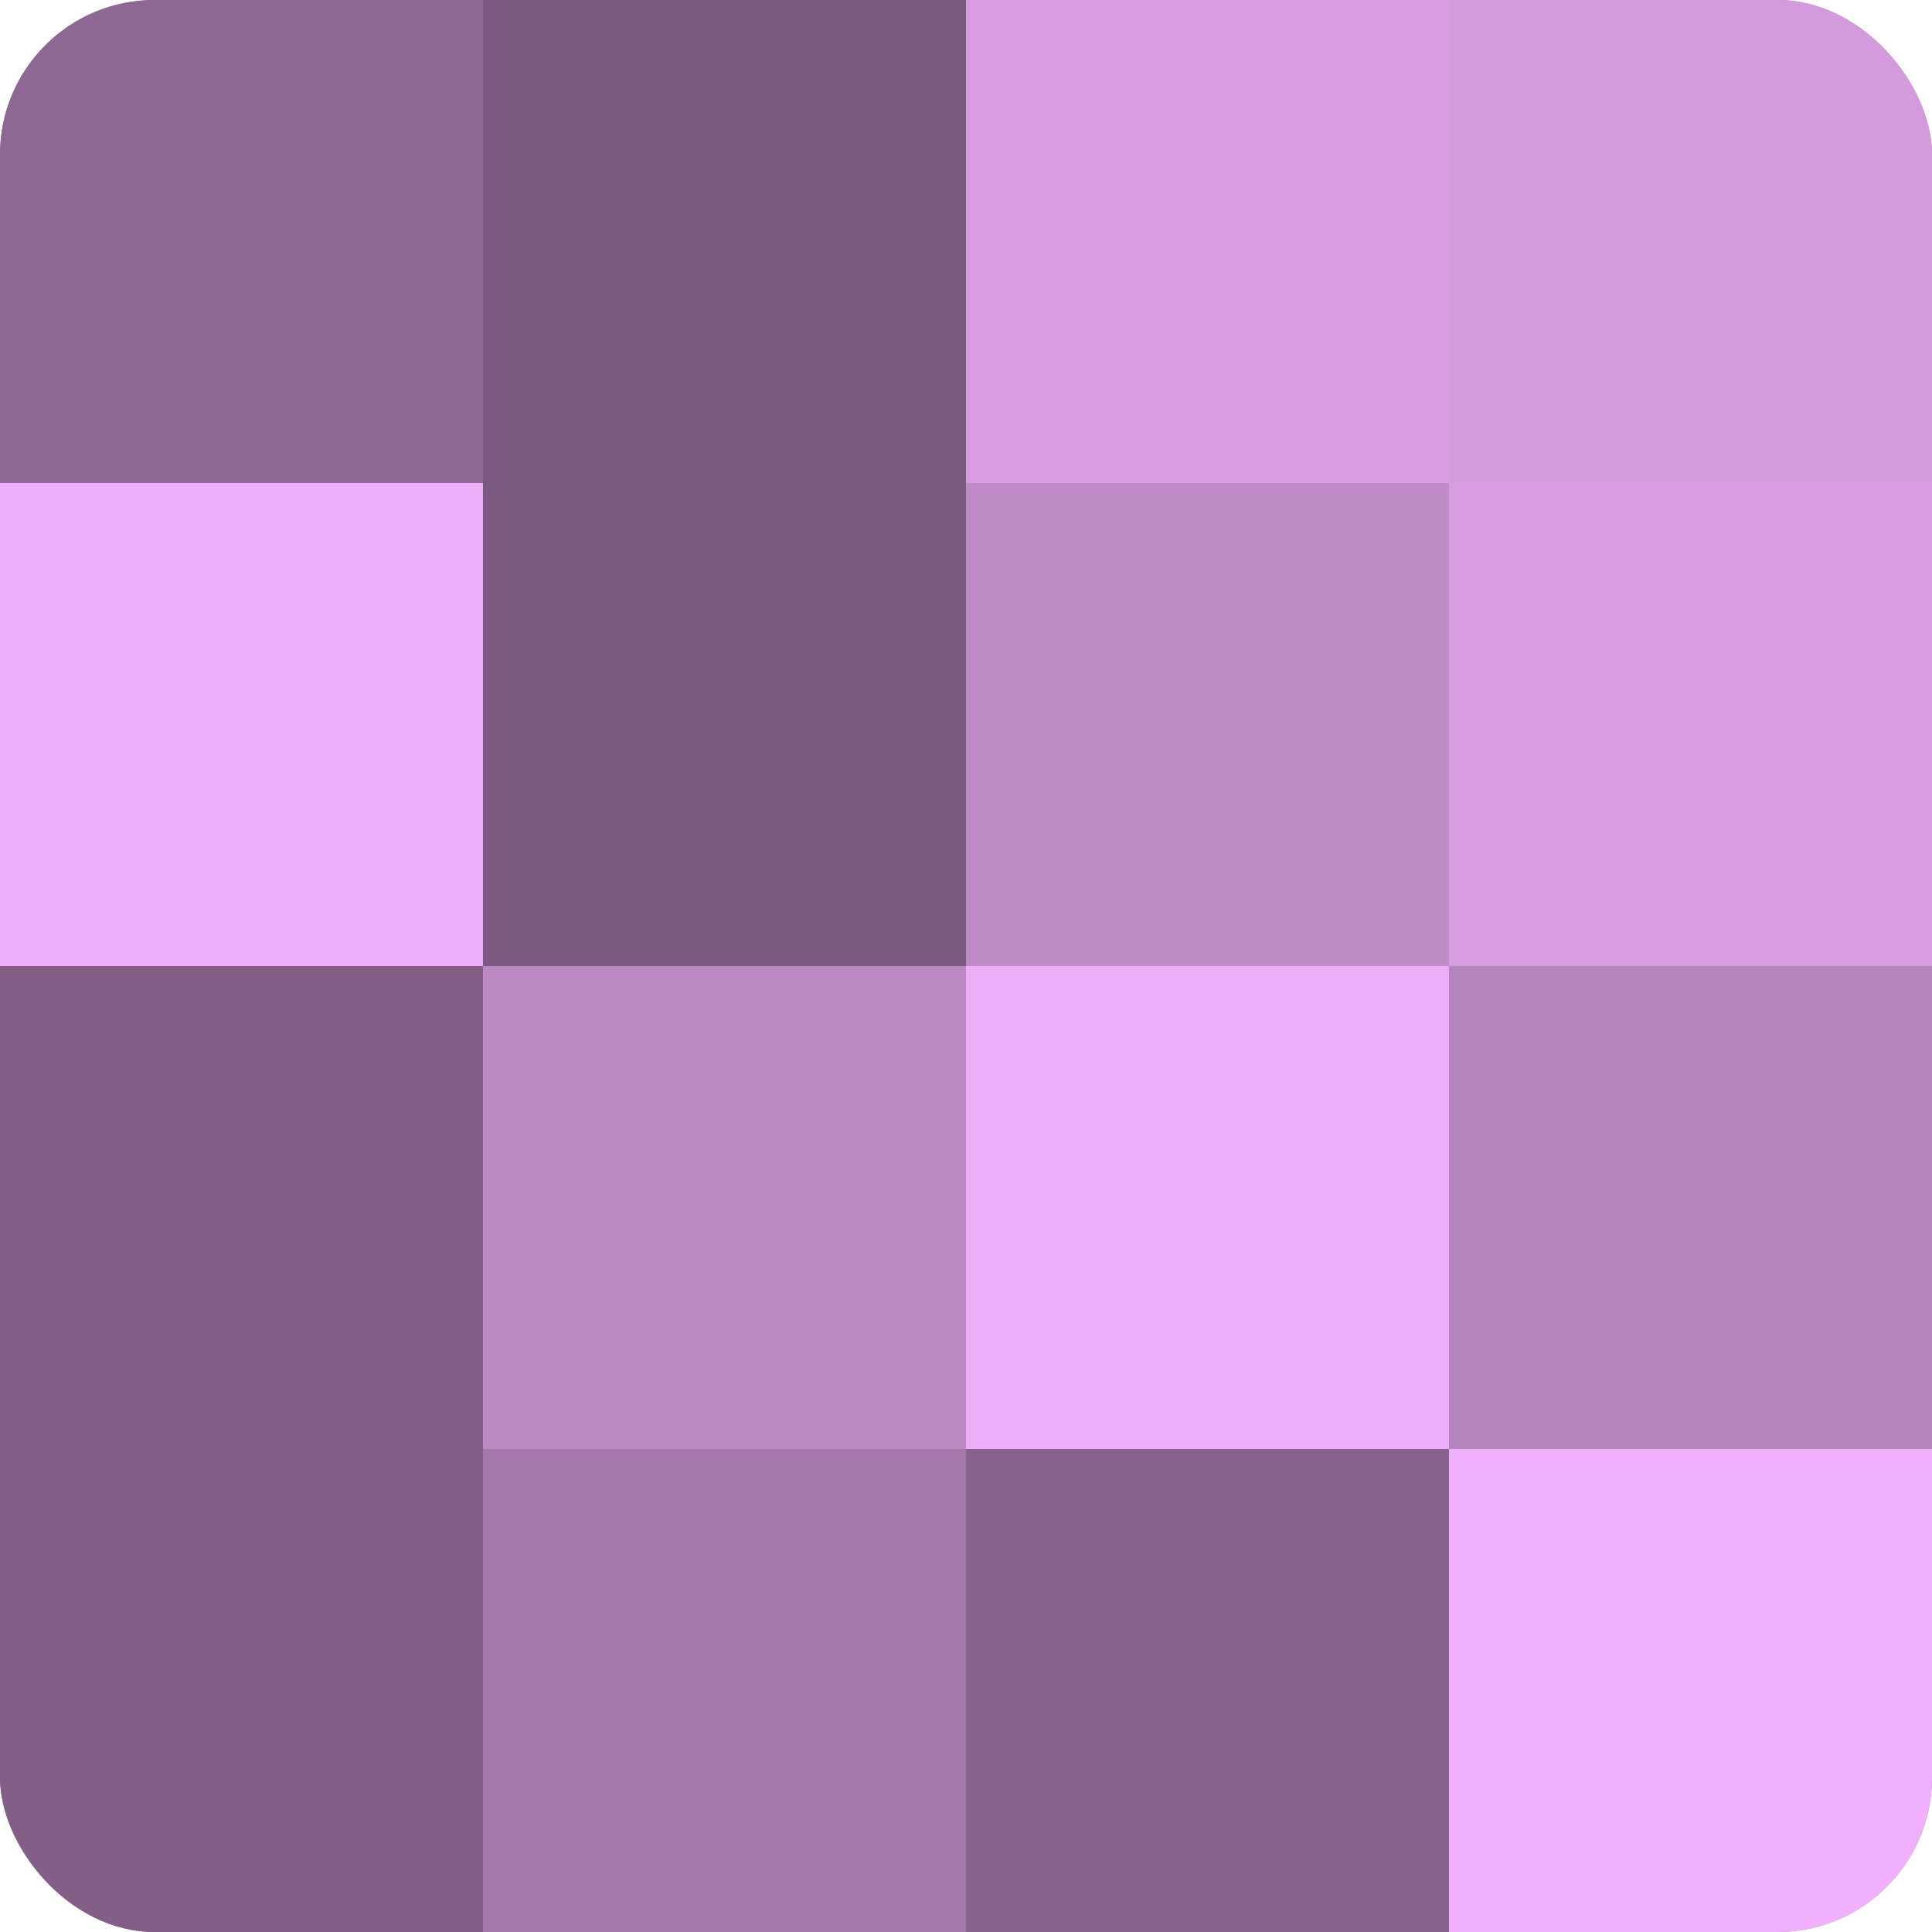 <?xml version="1.0" encoding="UTF-8"?>
<svg xmlns="http://www.w3.org/2000/svg" width="80" height="80" viewBox="0 0 100 100" preserveAspectRatio="xMidYMid meet"><defs><clipPath id="c" width="100" height="100"><rect width="100" height="100" rx="8" ry="8"/></clipPath></defs><g clip-path="url(#c)"><rect width="100" height="100" fill="#9970a0"/><rect width="25" height="25" fill="#8e6894"/><rect y="25" width="25" height="25" fill="#eeadf8"/><rect y="50" width="25" height="25" fill="#835f88"/><rect y="75" width="25" height="25" fill="#835f88"/><rect x="25" width="25" height="25" fill="#7b5a80"/><rect x="25" y="25" width="25" height="25" fill="#7b5a80"/><rect x="25" y="50" width="25" height="25" fill="#bc89c4"/><rect x="25" y="75" width="25" height="25" fill="#a578ac"/><rect x="50" width="25" height="25" fill="#d79de0"/><rect x="50" y="25" width="25" height="25" fill="#c08cc8"/><rect x="50" y="50" width="25" height="25" fill="#eeadf8"/><rect x="50" y="75" width="25" height="25" fill="#86628c"/><rect x="75" width="25" height="25" fill="#d39adc"/><rect x="75" y="25" width="25" height="25" fill="#d79de0"/><rect x="75" y="50" width="25" height="25" fill="#b484bc"/><rect x="75" y="75" width="25" height="25" fill="#f1b0fc"/></g></svg>
